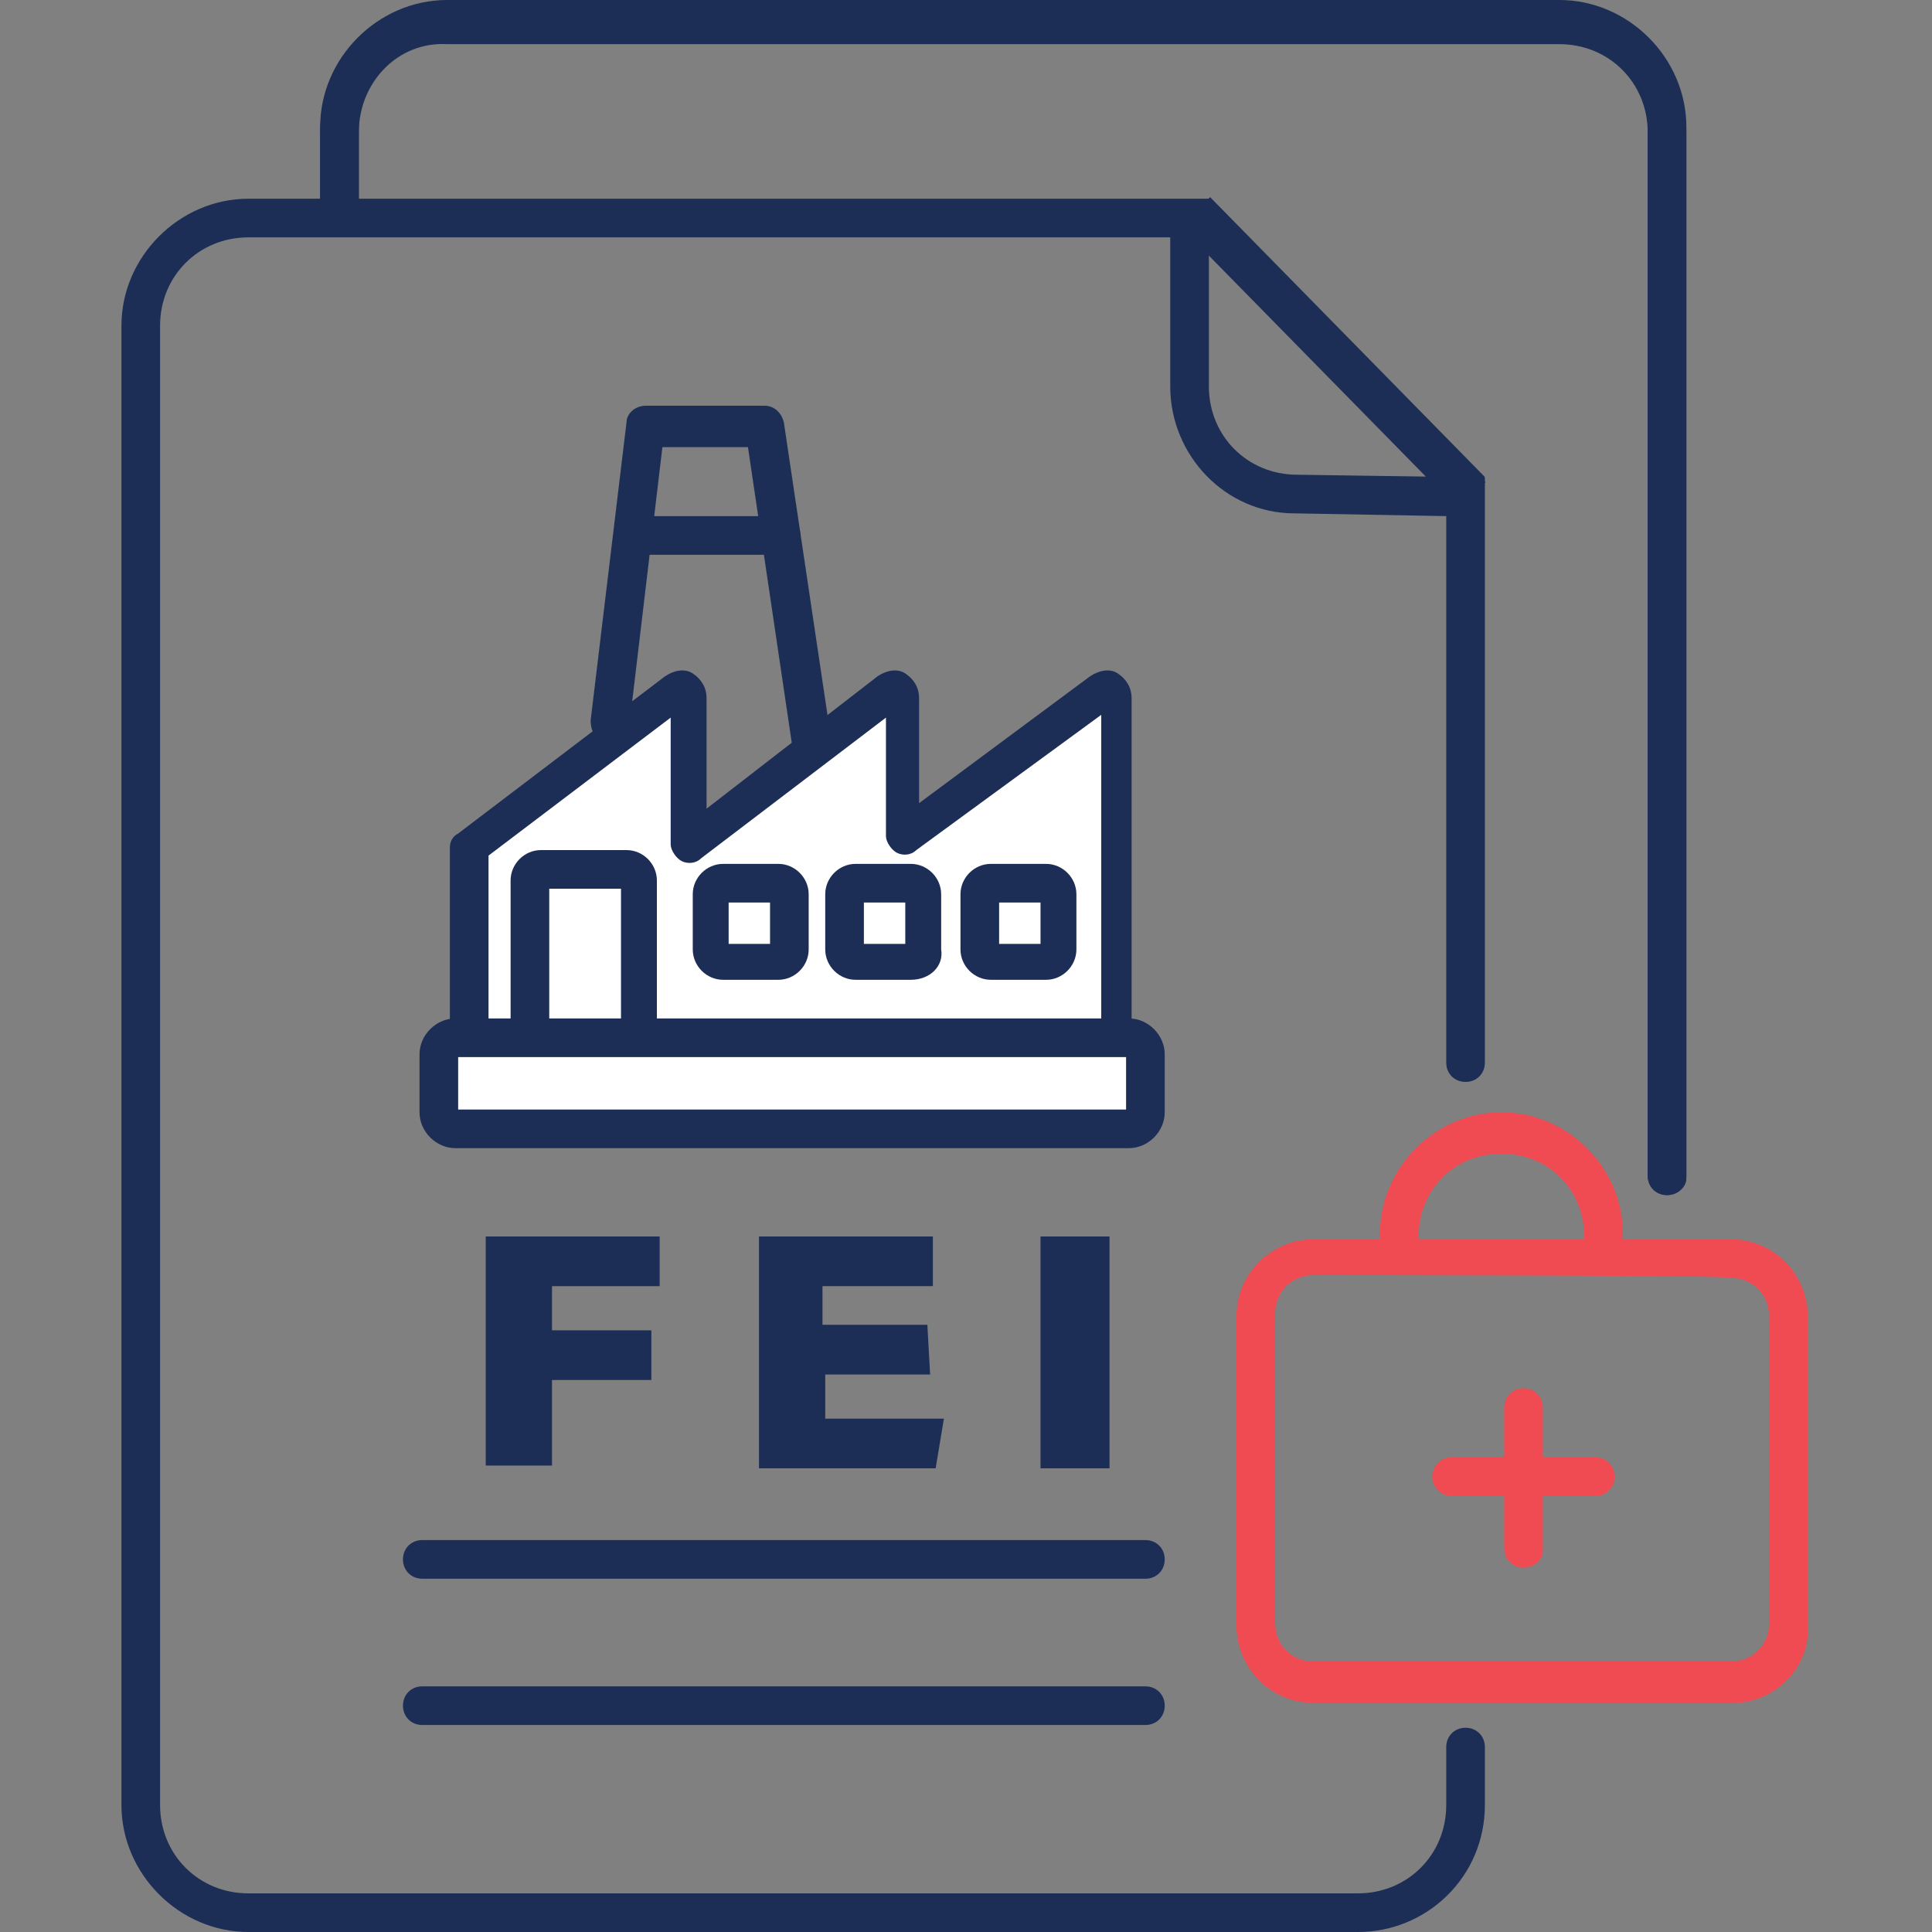 <svg xmlns="http://www.w3.org/2000/svg" xmlns:xlink="http://www.w3.org/1999/xlink" id="Layer_2_00000076593493569191949130000002131768759872485567_" x="0px" y="0px" viewBox="0 0 70 70" style="enable-background:new 0 0 70 70;" xml:space="preserve"><rect x="0" y="0" width="70" height="70" fill="#808080" stroke="none"/><style type="text/css">	.st0{fill:#1C2D56;}	.st1{fill:#FFFFFF;}	.st2{fill:#F04B53;}</style><g id="Layer_1-2">	<g>		<rect x="47.6" y="5.8" transform="matrix(0.714 -0.701 0.701 0.714 4.818 37.541)" class="st0" width="1.4" height="14.2"></rect>		<path class="st0" d="M60.4,43.3c-0.4,0-0.7-0.3-0.7-0.7V4.8c0-1.8-1.4-3.2-3.2-3.2H16.2C14.4,1.5,13,3,13,4.8v2.7   c0,0.4-0.3,0.7-0.7,0.7s-0.7-0.3-0.7-0.7V4.8c0-2.5,2.1-4.6,4.6-4.6h40.3c2.5,0,4.6,2.1,4.6,4.6v37.9C61.1,43,60.8,43.3,60.4,43.3   L60.4,43.3z"></path>		<g>			<path class="st0" d="M17.6,44.8h6.3v1.8H20v1.6h3.6v1.8H20v3.1h-2.4V44.8z"></path>			<path class="st0" d="M33.7,49.8h-3.8v1.6h4.3l-0.3,1.8h-6.4v-8.4h6.3v1.8h-4V48h3.8L33.7,49.8L33.7,49.8z"></path>			<path class="st0" d="M40.2,44.8v8.4h-2.5v-8.4H40.2z"></path>		</g>		<g>			<path class="st0" d="M49.2,70H9c-2.5,0-4.6-2.1-4.6-4.6V11.8c0-2.5,2.1-4.6,4.6-4.6h34.8l0,6.8c0,1.8,1.4,3.2,3.2,3.2l6.8,0.1    v21.2c0,0.4-0.3,0.7-0.7,0.7s-0.7-0.3-0.7-0.7V18.7l-5.5-0.1c-2.5,0-4.5-2.1-4.5-4.6l0-5.4H9c-1.8,0-3.2,1.4-3.2,3.2v53.6    c0,1.8,1.4,3.2,3.2,3.2h40.2c1.8,0,3.2-1.4,3.2-3.2v-2.1c0-0.4,0.3-0.7,0.7-0.7s0.7,0.3,0.7,0.7v2.1C53.8,68,51.7,70,49.2,70    L49.2,70z"></path>							<rect x="47.6" y="5.6" transform="matrix(0.714 -0.701 0.701 0.714 4.934 37.494)" class="st0" width="1.4" height="14.2"></rect>			<path class="st0" d="M60.4,43.3c-0.4,0-0.7-0.3-0.7-0.7v-38c0-1.8-1.4-3.2-3.2-3.2H16.2c-1.8,0-3.2,1.4-3.2,3.2v2.7    C13,7.7,12.7,8,12.3,8s-0.7-0.3-0.7-0.7V4.6c0-2.5,2.1-4.6,4.6-4.6h40.3c2.5,0,4.6,2.1,4.6,4.6v38C61.1,43,60.8,43.3,60.4,43.3    L60.4,43.3z"></path>			<path class="st0" d="M41.5,57.2H15.3c-0.4,0-0.7-0.3-0.7-0.7c0-0.4,0.3-0.7,0.7-0.7h26.2c0.4,0,0.7,0.3,0.7,0.7    C42.2,56.9,41.9,57.2,41.5,57.2z"></path>			<path class="st0" d="M41.5,62.5H15.3c-0.4,0-0.7-0.3-0.7-0.7s0.3-0.7,0.7-0.7h26.2c0.4,0,0.7,0.3,0.7,0.7S41.9,62.5,41.5,62.5z"></path>			<g>				<g>					<path class="st1" d="M17,37.4v-6.8l7.5-5.7c0.2-0.1,0.5,0,0.5,0.2v5.4l7.3-5.6c0.2-0.1,0.5,0,0.5,0.2v5.2l7.3-5.4      c0.2-0.1,0.5,0,0.5,0.2v12.5"></path>					<path class="st0" d="M40.6,38.3c-0.4,0-0.7-0.3-0.7-0.7V25.9l-6.7,4.9C33,31,32.7,31,32.5,30.9c-0.2-0.1-0.4-0.4-0.4-0.6v-4.3      l-6.7,5.1c-0.2,0.2-0.5,0.2-0.7,0.1c-0.2-0.1-0.4-0.4-0.4-0.6v-4.6l-6.6,5v6.5c0,0.4-0.3,0.7-0.7,0.7c-0.4,0-0.7-0.3-0.7-0.7      v-6.8c0-0.2,0.1-0.4,0.3-0.5l7.5-5.7c0.3-0.2,0.7-0.3,1-0.1c0.3,0.2,0.5,0.5,0.5,0.9v4l6.2-4.8c0.3-0.2,0.7-0.3,1-0.1      c0.3,0.2,0.5,0.5,0.5,0.9v3.8l6.2-4.6c0.3-0.2,0.7-0.3,1-0.1c0.3,0.2,0.5,0.5,0.5,0.9v12.5C41.3,38,40.9,38.3,40.6,38.3      L40.6,38.3z"></path>				</g>				<path class="st0" d="M29.4,27.6c-0.3,0-0.6-0.2-0.7-0.6l-1.6-10.8H24l-1.2,10.1c0,0.4-0.4,0.6-0.8,0.6c-0.4,0-0.6-0.4-0.6-0.8     l1.3-10.8c0-0.3,0.3-0.6,0.7-0.6h4.3c0.3,0,0.6,0.2,0.7,0.6l1.7,11.4c0.1,0.4-0.2,0.7-0.6,0.8C29.4,27.6,29.4,27.6,29.4,27.6z"></path>				<path class="st0" d="M28.3,20.1h-5.2c-0.4,0-0.7-0.3-0.7-0.7c0-0.4,0.3-0.7,0.7-0.7h5.2c0.4,0,0.7,0.3,0.7,0.7     C29,19.8,28.7,20.1,28.3,20.1z"></path>				<g>					<path class="st1" d="M19.2,37.5v-5.6c0-0.2,0.2-0.4,0.4-0.4h3.1c0.2,0,0.4,0.2,0.4,0.4v5.6"></path>					<path class="st0" d="M23.2,38.2c-0.4,0-0.7-0.3-0.7-0.7v-5.3h-2.6v5.3c0,0.4-0.3,0.7-0.7,0.7s-0.7-0.3-0.7-0.7v-5.6      c0-0.6,0.5-1.1,1.1-1.1h3.1c0.6,0,1.1,0.5,1.1,1.1v5.6C23.9,37.9,23.5,38.2,23.2,38.2z"></path>				</g>				<g>					<path class="st1" d="M26.2,32h2c0.2,0,0.4,0.2,0.4,0.4v2c0,0.2-0.2,0.4-0.4,0.4h-2c-0.2,0-0.4-0.2-0.4-0.4v-2      C25.8,32.2,26,32,26.2,32z"></path>					<path class="st0" d="M28.2,35.5h-2c-0.6,0-1.1-0.5-1.1-1.1v-2c0-0.6,0.5-1.1,1.1-1.1h2c0.6,0,1.1,0.5,1.1,1.1v2      C29.3,35,28.8,35.5,28.2,35.5z M26.4,34.2h1.5v-1.5h-1.5C26.4,32.7,26.4,34.2,26.4,34.2z"></path>				</g>				<g>					<path class="st1" d="M31.1,32h2c0.2,0,0.4,0.2,0.4,0.4v2c0,0.2-0.2,0.4-0.4,0.4h-2c-0.2,0-0.4-0.2-0.4-0.4v-2      C30.6,32.2,30.8,32,31.1,32z"></path>					<path class="st0" d="M33,35.5h-2c-0.6,0-1.1-0.5-1.1-1.1v-2c0-0.6,0.5-1.1,1.1-1.1h2c0.6,0,1.1,0.5,1.1,1.1v2      C34.2,35,33.7,35.5,33,35.5z M31.3,34.2h1.5v-1.5h-1.5C31.3,32.7,31.3,34.2,31.3,34.2z"></path>				</g>				<g>					<path class="st1" d="M35.9,32h2c0.2,0,0.4,0.2,0.4,0.4v2c0,0.2-0.2,0.4-0.4,0.4h-2c-0.2,0-0.4-0.2-0.4-0.4v-2      C35.5,32.2,35.7,32,35.9,32z"></path>					<path class="st0" d="M37.9,35.5h-2c-0.6,0-1.1-0.5-1.1-1.1v-2c0-0.6,0.5-1.1,1.1-1.1h2c0.6,0,1.1,0.5,1.1,1.1v2      C39,35,38.5,35.5,37.9,35.5z M36.2,34.2h1.5v-1.5h-1.5C36.2,32.7,36.2,34.2,36.2,34.2z"></path>				</g>				<g>					<path class="st1" d="M16.5,37.6h24.4c0.3,0,0.6,0.3,0.6,0.6v2.1c0,0.3-0.3,0.6-0.6,0.6H16.5c-0.3,0-0.6-0.3-0.6-0.6v-2.1      C15.9,37.9,16.2,37.6,16.5,37.6z"></path>					<path class="st0" d="M40.9,41.6H16.5c-0.7,0-1.3-0.6-1.3-1.3v-2.1c0-0.7,0.6-1.3,1.3-1.3h24.4c0.7,0,1.3,0.6,1.3,1.3v2.1      C42.2,41,41.6,41.6,40.9,41.6z M16.6,40.2h24.2v-1.9H16.6V40.2z"></path>				</g>			</g>		</g>		<g>			<path class="st2" d="M62.8,61.7H47.6c-1.6,0-2.8-1.3-2.8-2.8V47.7c0-1.6,1.3-2.8,2.8-2.8h15.1c1.6,0,2.8,1.3,2.8,2.8v11.2    C65.6,60.4,64.3,61.7,62.8,61.7z M47.6,46.2c-0.8,0-1.4,0.6-1.4,1.4v11.2c0,0.8,0.6,1.4,1.4,1.4h15.1c0.8,0,1.4-0.6,1.4-1.4V47.7    c0-0.8-0.6-1.4-1.4-1.4C62.8,46.2,47.6,46.2,47.6,46.2z"></path>			<g>				<path class="st2" d="M55.2,56.8c-0.4,0-0.7-0.3-0.7-0.7V51c0-0.4,0.3-0.7,0.7-0.7c0.4,0,0.7,0.3,0.7,0.7v5.2     C55.9,56.5,55.6,56.8,55.2,56.8z"></path>				<path class="st2" d="M57.8,54.2h-5.2c-0.4,0-0.7-0.3-0.7-0.7c0-0.4,0.3-0.7,0.7-0.7h5.2c0.4,0,0.7,0.3,0.7,0.7     C58.5,53.9,58.2,54.2,57.8,54.2z"></path>			</g>			<path class="st2" d="M58.7,46.2H50v-1.5c0-2.4,2-4.4,4.4-4.4s4.4,2,4.4,4.4V46.2z M51.4,44.9h6v-0.1c0-1.7-1.3-3-3-3s-3,1.3-3,3    V44.9z"></path>		</g>	</g></g></svg>
